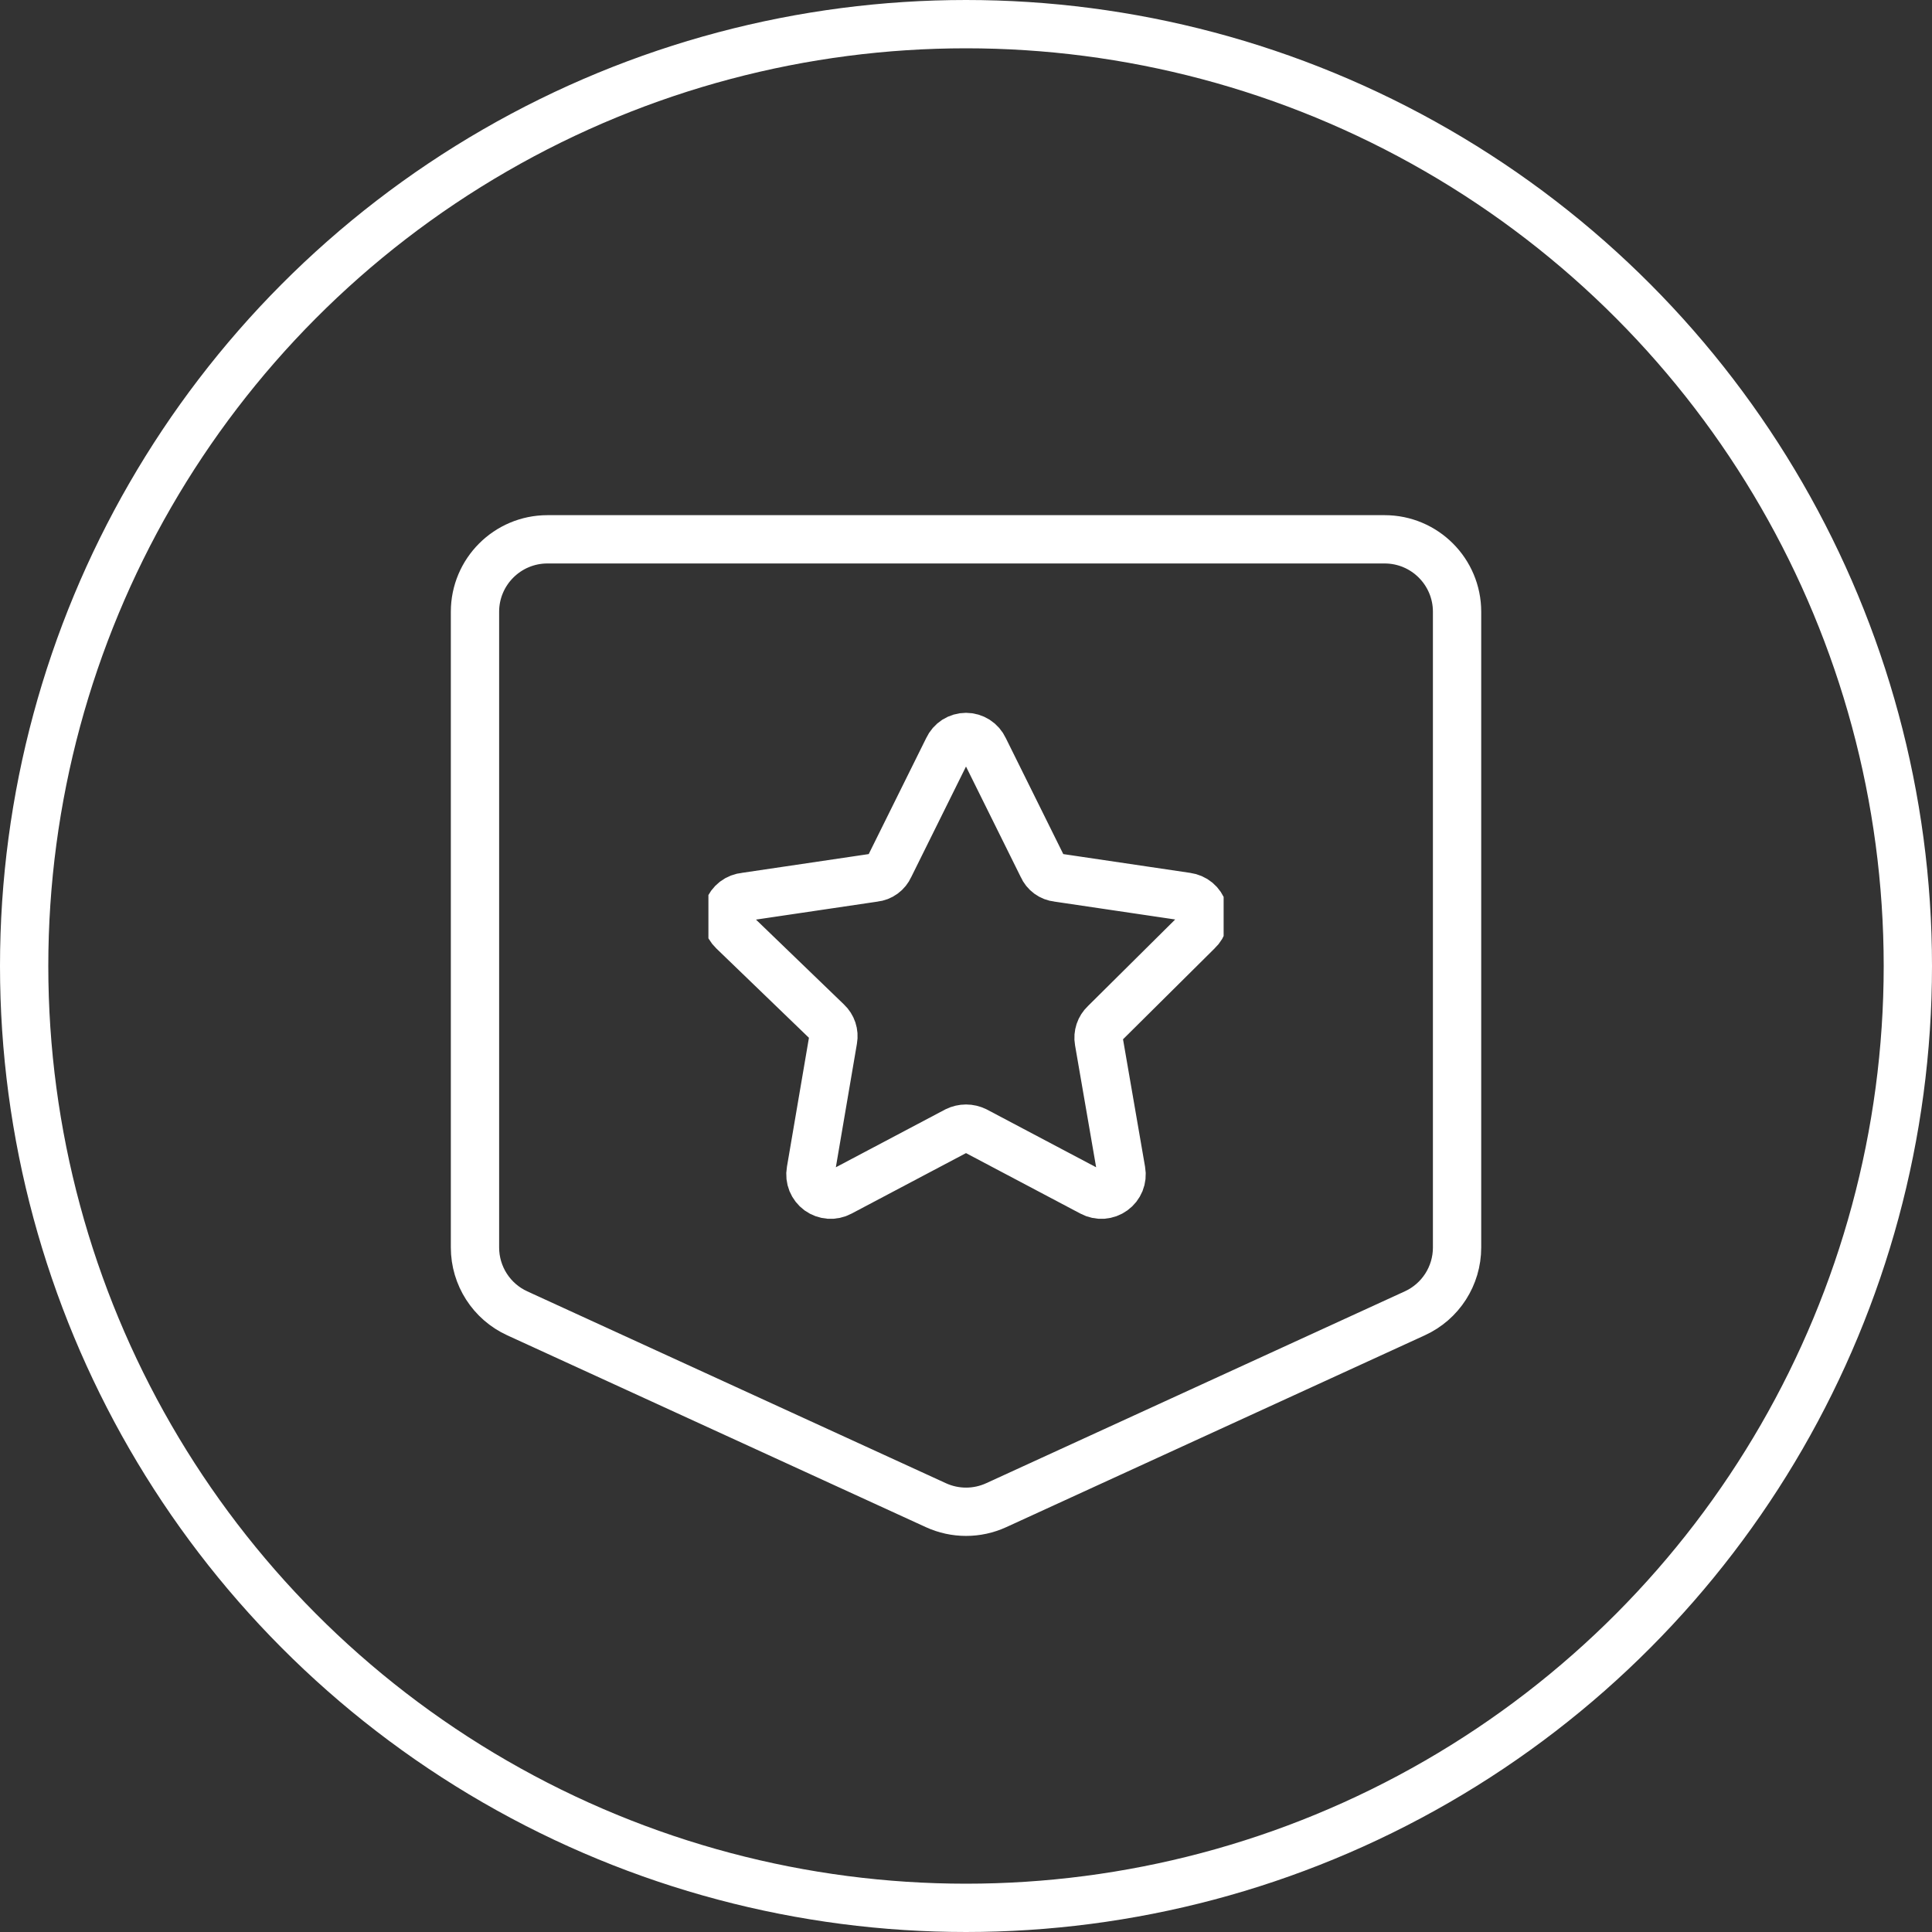 <svg width="40" height="40" viewBox="0 0 40 40" fill="none" xmlns="http://www.w3.org/2000/svg">
<rect x="0" y="0" width="40" height="40" fill="#333333" stroke="none"/>
<circle cx="20" cy="20" r="19.5" stroke="white"/>
<path d="M9.834 12.666C9.834 11.838 10.506 11.166 11.334 11.166H28.667C29.496 11.166 30.167 11.838 30.167 12.666V25.828C30.167 26.414 29.826 26.947 29.292 27.191L20.626 31.163C20.229 31.345 19.773 31.345 19.376 31.163L10.709 27.191C10.176 26.947 9.834 26.414 9.834 25.828V12.666Z" stroke="white"/>
<g clip-path="url(#clip0_487_6363)">
<path d="M20.373 15.497L21.585 17.943C21.612 18.005 21.655 18.059 21.71 18.099C21.765 18.139 21.829 18.164 21.897 18.171L24.571 18.567C24.649 18.578 24.722 18.609 24.782 18.659C24.842 18.709 24.886 18.775 24.91 18.849C24.934 18.924 24.937 19.003 24.917 19.079C24.898 19.154 24.857 19.223 24.8 19.276L22.872 21.189C22.823 21.235 22.786 21.292 22.765 21.356C22.744 21.42 22.738 21.488 22.75 21.554L23.215 24.244C23.229 24.321 23.22 24.401 23.191 24.473C23.161 24.546 23.112 24.609 23.048 24.655C22.985 24.701 22.91 24.728 22.831 24.734C22.753 24.739 22.675 24.723 22.606 24.686L20.198 23.413C20.136 23.383 20.069 23.367 20 23.367C19.931 23.367 19.863 23.383 19.802 23.413L17.394 24.686C17.325 24.723 17.247 24.739 17.168 24.734C17.09 24.728 17.015 24.701 16.951 24.655C16.888 24.609 16.839 24.546 16.809 24.473C16.78 24.401 16.771 24.321 16.785 24.244L17.249 21.524C17.261 21.457 17.256 21.389 17.235 21.325C17.214 21.262 17.177 21.204 17.128 21.158L15.177 19.276C15.119 19.221 15.079 19.151 15.06 19.074C15.042 18.996 15.046 18.915 15.072 18.84C15.099 18.765 15.147 18.7 15.21 18.651C15.273 18.603 15.349 18.574 15.428 18.567L18.103 18.171C18.17 18.164 18.235 18.139 18.289 18.099C18.344 18.059 18.387 18.005 18.415 17.943L19.627 15.497C19.66 15.426 19.712 15.366 19.778 15.323C19.845 15.281 19.921 15.258 20 15.258C20.078 15.258 20.155 15.281 20.221 15.323C20.288 15.366 20.34 15.426 20.373 15.497Z" stroke="white" stroke-linecap="round" stroke-linejoin="round"/>
</g>
<defs>
<clipPath id="clip0_487_6363">
<rect width="10.667" height="10.667" fill="white" transform="translate(14.667 14.666)"/>
</clipPath>
</defs>
</svg>

